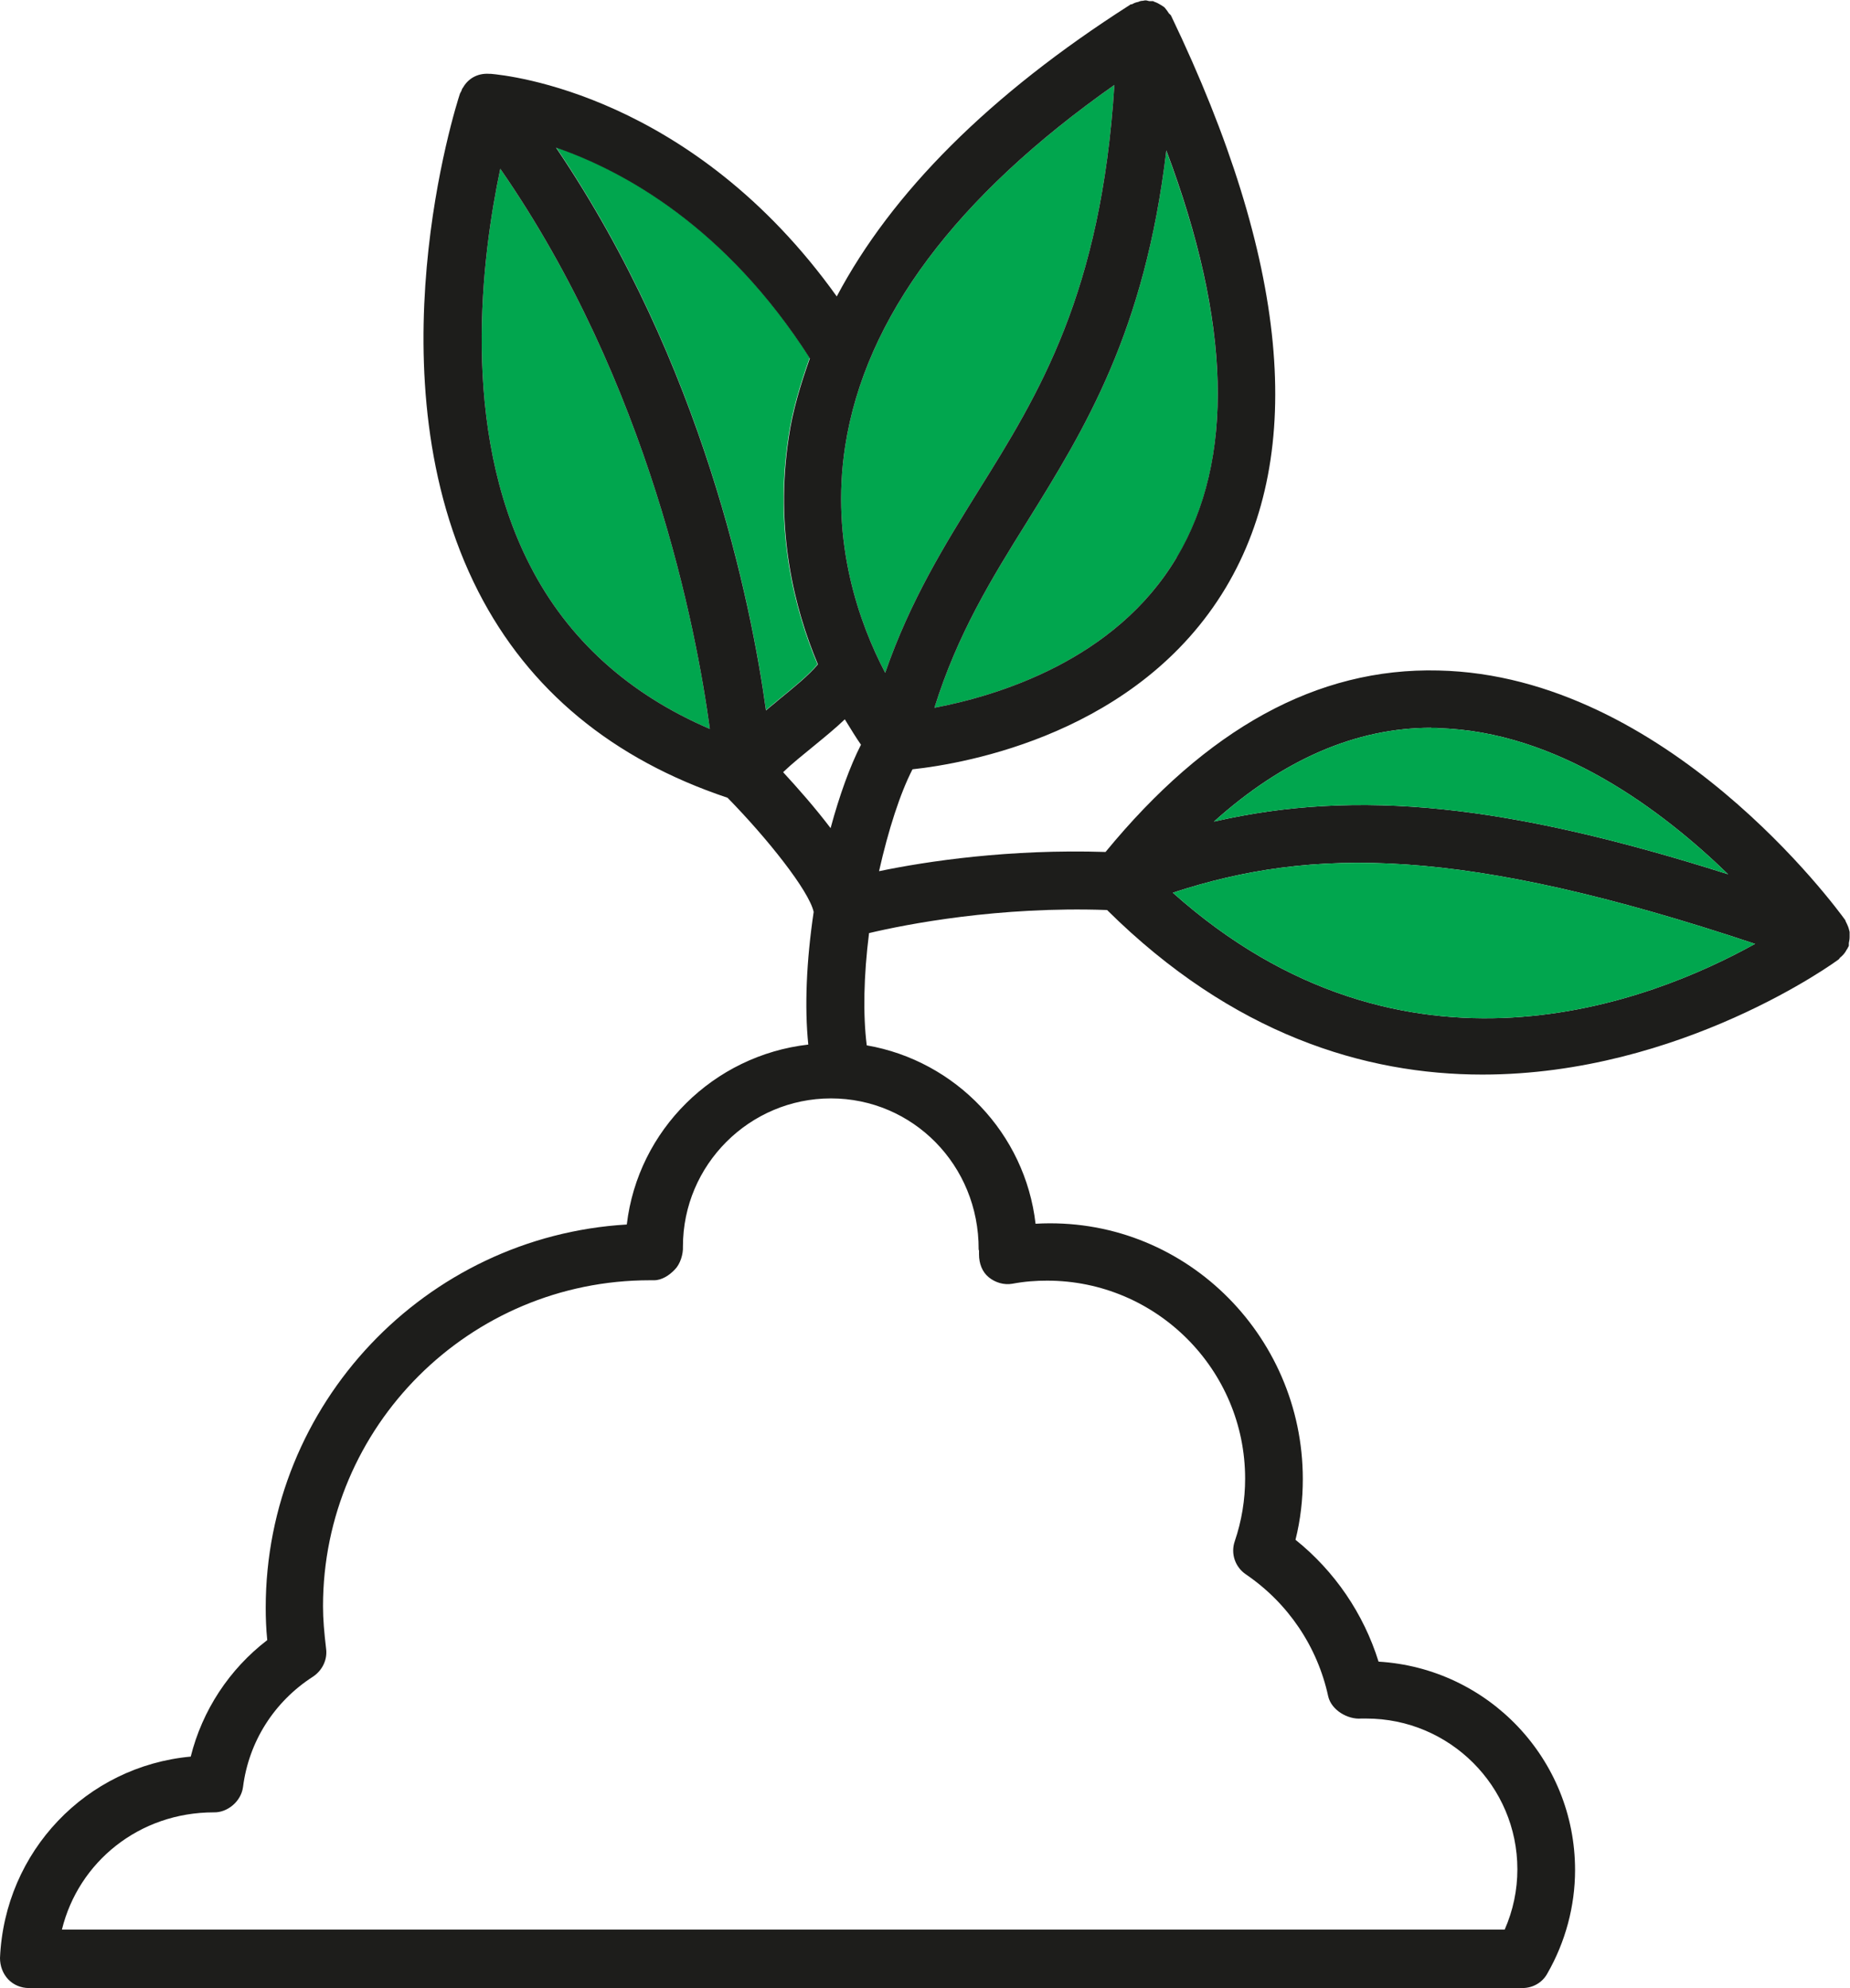 <?xml version="1.0" encoding="UTF-8"?> <svg xmlns="http://www.w3.org/2000/svg" id="Kuvakkeet" viewBox="0 0 48.11 51.71"><defs><style> .cls-1 { fill: #01a64e; } .cls-2 { fill: #1d1d1b; } </style></defs><path class="cls-1" d="m30.6,14.5c-1.6,2.69-4.68,3.6-6.3,3.91.6-1.92,1.48-3.35,2.41-4.84,1.51-2.43,3.06-4.94,3.62-9.65,1.69,4.49,1.78,8.05.27,10.59Z"></path><path class="cls-1" d="m28.98,2.21c-.34,5.42-1.96,8.03-3.54,10.56-.87,1.4-1.77,2.85-2.42,4.73-.67-1.28-1.43-3.38-1.04-5.9.52-3.34,2.88-6.49,7-9.39Z"></path><path class="cls-1" d="m21.05,9.32c-.24.68-.45,1.37-.55,2.07-.36,2.38.14,4.42.76,5.89-.24.29-.65.62-1.03.93-.1.09-.21.17-.31.26-.39-2.83-1.65-9.01-5.46-14.64,1.74.6,4.41,2.05,6.6,5.48Z"></path><path class="cls-1" d="m13.78,14.7c-1.83-3.57-1.25-8.03-.77-10.31,3.88,5.6,5.1,11.99,5.45,14.57-2.12-.91-3.7-2.34-4.68-4.26Z"></path><path class="cls-2" d="m48.1,24.24s-.02-.09-.04-.14c-.02-.05-.04-.09-.06-.13-.01-.02-.01-.04-.03-.06-.19-.26-4.62-6.34-10.56-6.47-3.17-.08-6.04,1.53-8.66,4.72-2.5-.08-4.64.24-5.89.5.24-1.07.55-2.03.87-2.65,1.39-.15,5.88-.93,8.15-4.73,2.1-3.52,1.62-8.52-1.42-14.86-.01-.03-.04-.05-.06-.07-.03-.05-.07-.1-.11-.15-.03-.03-.07-.05-.1-.07-.05-.03-.1-.06-.16-.08-.02,0-.03-.02-.04-.02-.03,0-.06,0-.09,0-.03,0-.07-.02-.1-.02h-.01s-.04,0-.06.01c-.05,0-.09.01-.13.03-.06.01-.11.03-.16.06-.02,0-.04,0-.06.02-3.65,2.33-6.19,4.88-7.62,7.58C18,2.45,13.21,1.96,12.76,1.92h0s-.03,0-.04,0c-.31-.02-.55.13-.68.36-.02.02-.03.05-.04.08-.01.03-.03.05-.04.08-.1.3-2.36,7.39.48,12.95,1.31,2.56,3.49,4.36,6.48,5.36,1.03,1.05,2.12,2.42,2.24,2.97-.19,1.28-.24,2.47-.14,3.45-2.46.28-4.43,2.22-4.72,4.68-5.23.31-9.39,4.66-9.39,9.97,0,.27.01.54.04.84-.99.76-1.69,1.83-1.99,3.03C2.25,45.94.12,48.15,0,50.93c0,.2.07.4.21.55.14.15.34.23.54.23h38.84c.27,0,.52-.14.65-.38.47-.82.72-1.75.72-2.69,0-2.89-2.26-5.25-5.11-5.42-.39-1.25-1.14-2.35-2.16-3.17.13-.52.19-1.05.19-1.58,0-3.77-3.13-6.86-6.95-6.64-.27-2.35-2.08-4.24-4.39-4.64-.1-.8-.08-1.81.06-2.92.97-.23,3.37-.7,6.19-.6,3.27,3.24,6.71,4.28,9.76,4.28,5.17,0,9.21-2.95,9.27-3,.01-.01.02-.03.03-.04.05-.04.1-.09.14-.15.02-.03.03-.06.05-.08.01-.03.03-.05.04-.08,0-.02,0-.04,0-.07.01-.05.02-.1.02-.15,0-.05,0-.09,0-.14ZM30.33,3.91c1.69,4.49,1.78,8.05.27,10.59-1.6,2.69-4.68,3.6-6.3,3.91.6-1.92,1.48-3.35,2.41-4.84,1.51-2.43,3.06-4.94,3.62-9.65ZM13.78,14.7c-1.83-3.57-1.25-8.03-.77-10.31,3.88,5.6,5.1,11.99,5.45,14.57-2.12-.91-3.7-2.34-4.68-4.26Zm6.14,3.78c-.39-2.83-1.65-9.01-5.46-14.64,1.74.6,4.41,2.05,6.6,5.48-.24.68-.45,1.37-.55,2.07-.36,2.38.14,4.42.76,5.89-.24.29-.65.62-1.03.93-.1.09-.21.17-.31.26Zm.45,1.6c.24-.23.53-.46.81-.69.28-.23.55-.45.79-.68.16.26.3.49.42.66-.29.57-.56,1.32-.79,2.17-.41-.54-.87-1.06-1.23-1.45Zm5.09,12.45s0,.1,0,.1c0,.23.08.45.25.59s.4.21.62.17c.32-.06.62-.08.9-.08,2.84,0,5.15,2.31,5.15,5.15,0,.55-.09,1.1-.27,1.63-.11.32.01.67.29.86,1.1.75,1.86,1.88,2.14,3.17.08.36.51.61.86.58h.13c2.17,0,3.93,1.76,3.93,3.92,0,.54-.11,1.07-.33,1.57H1.61c.43-1.76,2.01-3.05,3.95-3.05h0c.35.01.71-.28.76-.66.15-1.18.81-2.22,1.82-2.87.24-.16.38-.44.34-.73-.05-.42-.08-.77-.08-1.1,0-4.68,3.81-8.48,8.5-8.48h0s.09,0,.11,0c.2,0,.4-.13.54-.28.14-.14.22-.4.21-.6,0-2.12,1.73-3.85,3.85-3.85s3.85,1.73,3.84,3.93Zm-3.48-20.93c.52-3.34,2.88-6.49,7-9.39-.34,5.42-1.96,8.03-3.54,10.56-.87,1.4-1.77,2.85-2.42,4.73-.67-1.28-1.43-3.38-1.04-5.9Zm15.24,7.34c.05,0,.1,0,.16,0,3.12.07,5.86,2.15,7.56,3.8-5.73-1.82-9.63-2.23-13.37-1.37,1.79-1.61,3.69-2.44,5.65-2.44Zm-6.72,4.28c3.63-1.19,7.53-1.21,15.14,1.33-2.68,1.49-9.1,4.06-15.14-1.33Z"></path><path class="cls-1" d="m37.38,18.94c3.12.07,5.86,2.15,7.56,3.8-5.73-1.82-9.63-2.23-13.37-1.37,1.79-1.61,3.69-2.44,5.65-2.44.05,0,.1,0,.16,0Z"></path><path class="cls-1" d="m30.5,23.22c3.63-1.19,7.53-1.21,15.14,1.33-2.68,1.49-9.1,4.06-15.14-1.33Z"></path></svg> 